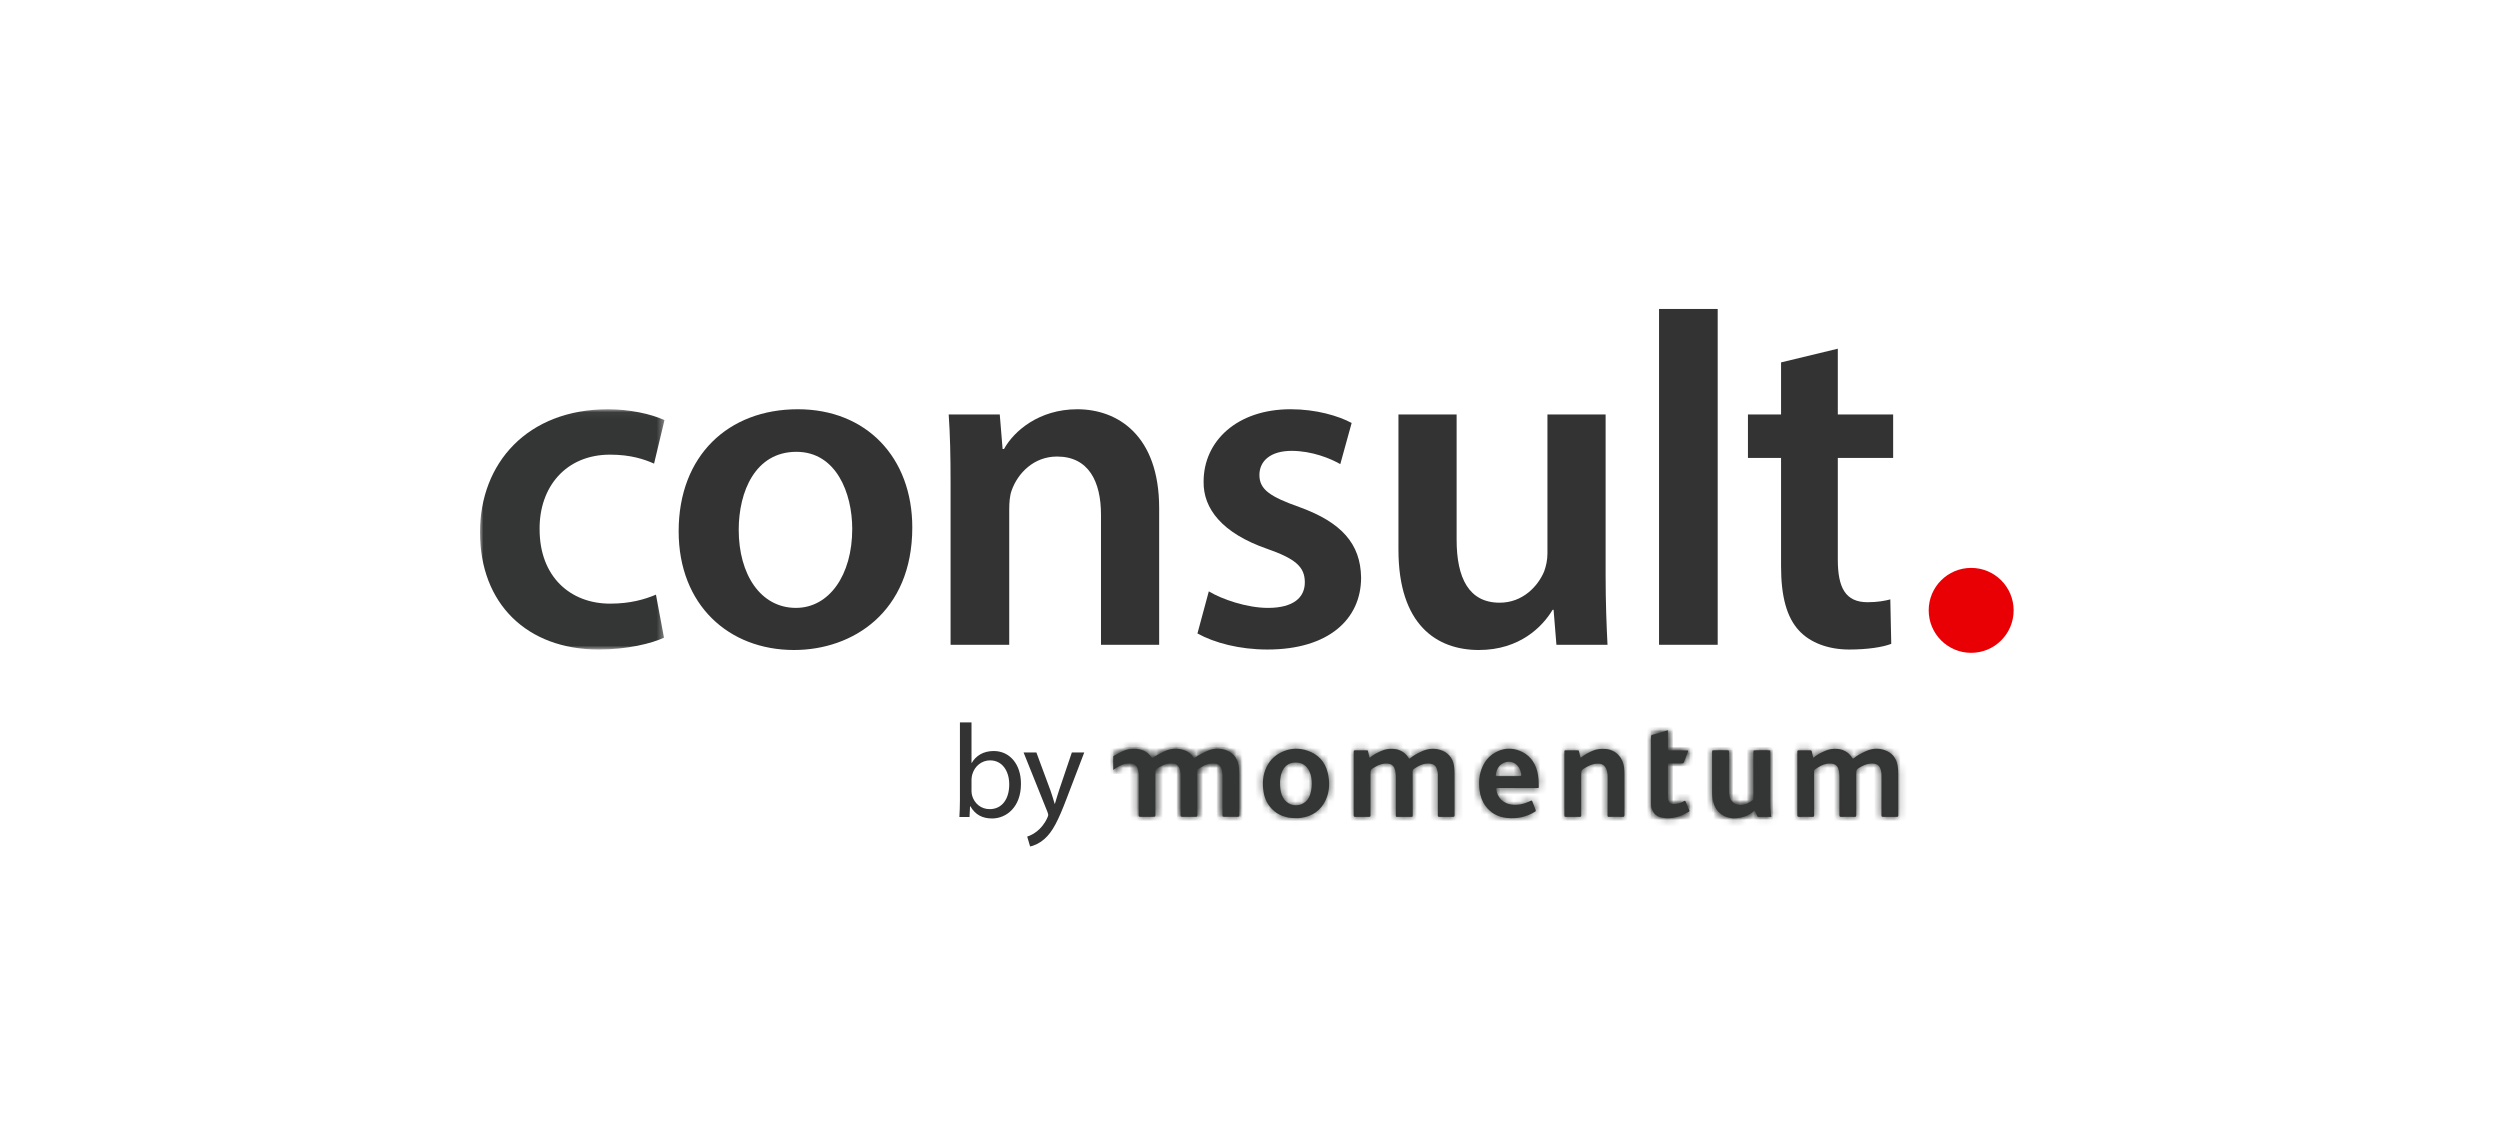 <?xml version="1.0" encoding="UTF-8"?>
<svg width="375px" height="171px" viewBox="0 0 375 171" version="1.1" xmlns="http://www.w3.org/2000/svg" xmlns:xlink="http://www.w3.org/1999/xlink">
    <!-- Generator: Sketch 64 (93537) - https://sketch.com -->
    <title>Consult-By-Momentum-Colour</title>
    <desc>Created with Sketch.</desc>
    <defs>
        <polygon id="path-1" points="0 0.041 27.671 0.041 27.671 36.081 0 36.081"></polygon>
        <path d="M10.243,1.009 C9.611,1.299 9.004,1.612 8.469,2.053 L8.469,2.053 C8.347,2.156 8.31,2.129 8.235,2.005 L8.235,2.005 C7.853,1.376 7.299,0.957 6.591,0.749 L6.591,0.749 C6.394,0.692 6.187,0.668 5.984,0.651 L5.984,0.651 C5.372,0.601 4.767,0.69 4.215,0.93 L4.215,0.93 C3.577,1.208 2.941,1.511 2.382,2.001 L2.382,2.001 C2.302,1.651 2.221,1.341 2.157,1.026 L2.157,1.026 C2.133,0.902 2.087,0.865 1.959,0.867 L1.959,0.867 C1.38,0.874 0.799,0.878 0.22,0.865 L0.22,0.865 C0.032,0.86 -0,0.919 0.002,1.09 L0.002,1.09 C0.011,2.206 0.006,3.324 0.006,4.438 L0.006,4.438 C0.006,6.482 0.011,8.524 -0,10.566 L-0,10.566 C-0.003,10.802 0.069,10.852 0.29,10.846 L0.29,10.846 C0.95,10.833 1.609,10.83 2.269,10.848 L2.269,10.848 C2.487,10.852 2.526,10.789 2.526,10.584 L2.526,10.584 C2.518,8.4 2.522,6.216 2.518,4.032 L2.518,4.032 C2.516,3.879 2.559,3.787 2.686,3.7 L2.686,3.7 C2.97,3.499 3.267,3.315 3.577,3.162 L3.577,3.162 C4.084,2.911 4.621,2.789 5.189,2.863 L5.189,2.863 C5.643,2.922 5.968,3.147 6.132,3.586 L6.132,3.586 C6.27,3.962 6.316,4.353 6.316,4.75 L6.316,4.75 C6.32,6.69 6.32,8.629 6.311,10.568 L6.311,10.568 C6.309,10.806 6.379,10.852 6.6,10.846 L6.6,10.846 C7.259,10.83 7.919,10.83 8.578,10.848 L8.578,10.848 C8.797,10.852 8.838,10.787 8.838,10.584 L8.838,10.584 C8.829,8.587 8.834,6.591 8.834,4.6 L8.834,4.6 C8.834,3.728 8.836,3.732 9.603,3.298 L9.603,3.298 C10.197,2.964 10.823,2.776 11.511,2.865 L11.511,2.865 C11.924,2.916 12.239,3.11 12.411,3.508 L12.411,3.508 C12.569,3.87 12.625,4.248 12.625,4.641 L12.625,4.641 C12.623,6.628 12.627,8.616 12.619,10.601 L12.619,10.601 C12.617,10.802 12.676,10.85 12.87,10.846 L12.87,10.846 C13.545,10.835 14.222,10.835 14.894,10.846 L14.894,10.846 C15.095,10.85 15.146,10.796 15.146,10.599 L15.146,10.599 C15.137,8.524 15.139,6.449 15.139,4.375 L15.139,4.375 C15.139,3.973 15.113,3.569 15.05,3.171 L15.05,3.171 C14.86,2.031 14.215,1.234 13.141,0.847 L13.141,0.847 C12.728,0.699 12.315,0.627 11.905,0.627 L11.905,0.627 C11.348,0.627 10.791,0.758 10.243,1.009 L10.243,1.009 Z" id="path-3"></path>
        <path d="M4.254,0.93 C3.623,1.208 2.998,1.514 2.435,1.99 L2.435,1.99 C2.345,1.638 2.249,1.328 2.19,1.011 L2.19,1.011 C2.166,0.878 2.112,0.867 2.004,0.869 L2.004,0.869 C1.402,0.869 0.797,0.871 0.194,0.867 L0.194,0.867 C0.05,0.865 0.006,0.898 0.006,1.046 L0.006,1.046 C0.008,4.246 0.008,7.443 0.006,10.64 L0.006,10.64 C0.006,10.817 0.069,10.846 0.225,10.844 L0.225,10.844 C0.915,10.837 1.607,10.833 2.297,10.846 L2.297,10.846 C2.496,10.85 2.526,10.782 2.526,10.606 L2.526,10.606 C2.522,8.644 2.524,6.681 2.524,4.717 L2.524,4.717 C2.524,3.831 2.524,3.829 3.3,3.387 L3.3,3.387 C3.85,3.075 4.424,2.844 5.073,2.859 L5.073,2.859 C5.706,2.874 6.093,3.147 6.314,3.737 L6.314,3.737 C6.447,4.095 6.493,4.473 6.49,4.853 L6.49,4.853 C6.488,6.786 6.484,8.714 6.475,10.645 L6.475,10.645 C6.473,10.802 6.517,10.846 6.672,10.844 L6.672,10.844 C7.364,10.837 8.056,10.83 8.747,10.848 L8.747,10.848 C8.978,10.854 9.011,10.774 9.011,10.571 L9.011,10.571 C9.004,8.529 9.006,6.486 9.006,4.444 L9.006,4.444 C9.006,4.095 8.993,3.75 8.952,3.403 L8.952,3.403 C8.779,1.952 7.713,0.786 6.215,0.664 L6.215,0.664 C6.062,0.651 5.907,0.644 5.754,0.644 L5.754,0.644 C5.239,0.644 4.73,0.723 4.254,0.93 L4.254,0.93 Z" id="path-5"></path>
        <path d="M3.068,1.024 C2.007,1.514 1.275,2.298 0.81,3.35 L0.81,3.35 C0.314,4.475 0.222,5.652 0.382,6.856 L0.382,6.856 C0.493,7.701 0.751,8.502 1.262,9.201 L1.262,9.201 C2.055,10.287 3.136,10.868 4.468,11.007 L4.468,11.007 C5.984,11.165 7.399,10.879 8.703,10.073 L8.703,10.073 C8.829,9.992 8.836,9.918 8.786,9.791 L8.786,9.791 C8.622,9.389 8.465,8.985 8.321,8.577 L8.321,8.577 C8.257,8.4 8.203,8.358 8.01,8.454 L8.01,8.454 C7.1,8.909 6.148,9.144 5.117,8.996 L5.117,8.996 C3.922,8.823 3.048,7.948 2.893,6.768 L2.893,6.768 C2.869,6.574 2.911,6.513 3.121,6.517 L3.121,6.517 C4.103,6.53 5.09,6.524 6.075,6.524 L6.075,6.524 L9.052,6.524 C9.164,6.524 9.264,6.548 9.264,6.366 L9.264,6.366 C9.258,5.582 9.238,4.803 9.041,4.036 L9.041,4.036 C8.659,2.56 7.786,1.472 6.357,0.917 L6.357,0.917 C5.853,0.723 5.342,0.622 4.831,0.622 L4.831,0.622 C4.241,0.622 3.651,0.756 3.068,1.024 L3.068,1.024 Z M2.817,4.554 C2.922,3.783 3.214,3.13 3.95,2.776 L3.95,2.776 C5.077,2.23 6.248,2.848 6.563,4.132 L6.563,4.132 C6.709,4.737 6.709,4.737 6.086,4.737 L6.086,4.737 L4.728,4.737 C4.149,4.737 3.568,4.733 2.989,4.739 L2.989,4.739 C2.985,4.739 2.981,4.739 2.976,4.739 L2.976,4.739 C2.845,4.739 2.797,4.711 2.817,4.554 L2.817,4.554 Z" id="path-7"></path>
        <path d="M13.997,1.022 C13.412,1.302 12.833,1.594 12.302,1.963 L12.302,1.963 C12.182,2.046 12.14,2.011 12.071,1.907 L12.071,1.907 C11.73,1.389 11.245,1.029 10.671,0.836 L10.671,0.836 C9.679,0.507 8.696,0.557 7.729,1.011 L7.729,1.011 C7.133,1.291 6.556,1.597 6.01,1.961 L6.01,1.961 C5.916,2.025 5.87,2.038 5.794,1.928 L5.794,1.928 C5.182,1.055 4.311,0.664 3.267,0.633 L3.267,0.633 C2.62,0.614 2.002,0.732 1.415,1.024 L1.415,1.024 C1.004,1.227 0.587,1.413 0.196,1.655 L0.196,1.655 C0.126,1.699 0.041,1.725 0.043,1.841 L0.043,1.841 C0.048,2.481 0.045,3.119 0.045,3.805 L0.045,3.805 C0.366,3.571 0.65,3.387 0.95,3.226 L0.95,3.226 C1.445,2.953 1.972,2.796 2.542,2.824 L2.542,2.824 C3.225,2.859 3.61,3.18 3.765,3.837 L3.765,3.837 C3.826,4.099 3.861,4.366 3.861,4.637 L3.861,4.637 C3.859,6.615 3.863,8.594 3.854,10.573 L3.854,10.573 C3.854,10.763 3.889,10.83 4.097,10.826 L4.097,10.826 C4.754,10.811 5.416,10.813 6.073,10.824 L6.073,10.824 C6.279,10.828 6.351,10.789 6.351,10.56 L6.351,10.56 C6.34,8.581 6.346,6.602 6.346,4.624 L6.346,4.624 C6.346,3.722 6.346,3.724 7.152,3.272 L7.152,3.272 C7.65,2.992 8.174,2.811 8.753,2.82 L8.753,2.82 C9.496,2.835 9.88,3.141 10.057,3.855 L10.057,3.855 C10.12,4.115 10.151,4.383 10.151,4.652 L10.151,4.652 C10.151,6.631 10.155,8.612 10.146,10.588 L10.146,10.588 C10.146,10.774 10.192,10.828 10.38,10.824 L10.38,10.824 C11.055,10.813 11.732,10.811 12.405,10.826 L12.405,10.826 C12.612,10.83 12.649,10.763 12.647,10.575 L12.647,10.575 C12.636,8.365 12.638,6.157 12.636,3.949 L12.636,3.949 C12.636,3.857 12.641,3.787 12.728,3.724 L12.728,3.724 C13.333,3.296 13.96,2.907 14.72,2.837 L14.72,2.837 C15.716,2.747 16.2,3.09 16.362,3.962 L16.362,3.962 C16.406,4.198 16.43,4.431 16.43,4.667 L16.43,4.667 C16.43,6.633 16.432,8.596 16.425,10.56 L16.425,10.56 C16.423,10.758 16.46,10.83 16.681,10.826 L16.681,10.826 C17.347,10.809 18.015,10.809 18.682,10.826 L18.682,10.826 C18.906,10.833 18.933,10.758 18.933,10.56 L18.933,10.56 C18.926,8.456 18.928,6.349 18.928,4.246 L18.928,4.246 C18.928,3.857 18.906,3.468 18.832,3.088 L18.832,3.088 C18.605,1.883 17.887,1.099 16.712,0.769 L16.712,0.769 C16.364,0.67 16.021,0.622 15.681,0.622 L15.681,0.622 C15.111,0.622 14.549,0.758 13.997,1.022 L13.997,1.022 Z" id="path-9"></path>
        <path d="M13.997,1.022 C13.412,1.302 12.833,1.594 12.302,1.963 L12.302,1.963 C12.182,2.046 12.14,2.011 12.071,1.907 L12.071,1.907 C11.73,1.389 11.245,1.029 10.671,0.836 L10.671,0.836 C9.679,0.507 8.696,0.557 7.729,1.011 L7.729,1.011 C7.133,1.291 6.556,1.597 6.01,1.961 L6.01,1.961 C5.916,2.025 5.87,2.038 5.794,1.928 L5.794,1.928 C5.182,1.055 4.311,0.664 3.267,0.633 L3.267,0.633 C2.62,0.614 2.002,0.732 1.415,1.024 L1.415,1.024 C1.004,1.227 0.587,1.413 0.196,1.655 L0.196,1.655 C0.126,1.699 0.041,1.725 0.043,1.841 L0.043,1.841 C0.048,2.481 0.045,3.119 0.045,3.805 L0.045,3.805 C0.366,3.571 0.65,3.387 0.95,3.226 L0.95,3.226 C1.445,2.953 1.972,2.796 2.542,2.824 L2.542,2.824 C3.225,2.859 3.61,3.18 3.765,3.837 L3.765,3.837 C3.826,4.099 3.861,4.366 3.861,4.637 L3.861,4.637 C3.859,6.615 3.863,8.594 3.854,10.573 L3.854,10.573 C3.854,10.763 3.889,10.83 4.097,10.826 L4.097,10.826 C4.754,10.811 5.416,10.813 6.073,10.824 L6.073,10.824 C6.279,10.828 6.351,10.789 6.351,10.56 L6.351,10.56 C6.34,8.581 6.346,6.602 6.346,4.624 L6.346,4.624 C6.346,3.722 6.346,3.724 7.152,3.272 L7.152,3.272 C7.65,2.992 8.174,2.811 8.753,2.82 L8.753,2.82 C9.496,2.835 9.88,3.141 10.057,3.855 L10.057,3.855 C10.12,4.115 10.151,4.383 10.151,4.652 L10.151,4.652 C10.151,6.631 10.155,8.612 10.146,10.588 L10.146,10.588 C10.146,10.774 10.192,10.828 10.38,10.824 L10.38,10.824 C11.055,10.813 11.732,10.811 12.405,10.826 L12.405,10.826 C12.612,10.83 12.649,10.763 12.647,10.575 L12.647,10.575 C12.636,8.365 12.638,6.157 12.636,3.949 L12.636,3.949 C12.636,3.857 12.641,3.787 12.728,3.724 L12.728,3.724 C13.333,3.296 13.96,2.907 14.72,2.837 L14.72,2.837 C15.716,2.747 16.2,3.09 16.362,3.962 L16.362,3.962 C16.406,4.198 16.43,4.431 16.43,4.667 L16.43,4.667 C16.43,6.633 16.432,8.596 16.425,10.56 L16.425,10.56 C16.423,10.758 16.46,10.83 16.681,10.826 L16.681,10.826 C17.347,10.809 18.015,10.809 18.682,10.826 L18.682,10.826 C18.906,10.833 18.933,10.758 18.933,10.56 L18.933,10.56 C18.926,8.456 18.928,6.349 18.928,4.246 L18.928,4.246 C18.928,3.857 18.906,3.468 18.832,3.088 L18.832,3.088 C18.605,1.883 17.887,1.099 16.712,0.769 L16.712,0.769 C16.366,0.673 16.021,0.622 15.681,0.622 L15.681,0.622 C15.113,0.622 14.549,0.756 13.997,1.022 L13.997,1.022 Z" id="path-11"></path>
        <path d="M3.725,1.016 C2.572,1.494 1.721,2.263 1.185,3.381 L1.185,3.381 C0.624,4.556 0.537,5.792 0.736,7.061 L0.736,7.061 C0.891,8.052 1.29,8.937 1.996,9.66 L1.996,9.66 C2.963,10.654 4.182,11.038 5.545,11.034 L5.545,11.034 C5.713,11.034 5.877,11.038 6.045,11.031 L6.045,11.031 C6.154,11.027 6.263,11.007 6.375,10.992 L6.375,10.992 C8.072,10.756 9.332,9.889 10.055,8.339 L10.055,8.339 C10.677,7.004 10.701,5.6 10.356,4.191 L10.356,4.191 C9.956,2.553 8.91,1.457 7.333,0.917 L7.333,0.917 C6.772,0.725 6.207,0.627 5.639,0.627 L5.639,0.627 C5.001,0.627 4.361,0.753 3.725,1.016 L3.725,1.016 Z M3.861,8.242 C3.507,7.775 3.345,7.238 3.262,6.668 L3.262,6.668 C3.14,5.829 3.179,5.001 3.472,4.195 L3.472,4.195 C3.822,3.239 4.503,2.704 5.527,2.695 L5.527,2.695 C6.37,2.684 7.191,3.001 7.676,4.152 L7.676,4.152 C7.777,4.392 7.847,4.643 7.897,4.899 L7.897,4.899 C7.958,5.215 7.971,5.541 7.978,5.89 L7.978,5.89 C7.956,6.587 7.877,7.297 7.532,7.95 L7.532,7.95 C7.128,8.714 6.368,9.109 5.602,9.109 L5.602,9.109 C4.953,9.109 4.302,8.826 3.861,8.242 L3.861,8.242 Z" id="path-13"></path>
        <path d="M10.236,1.016 C9.61,1.302 9.013,1.616 8.487,2.053 L8.487,2.053 C8.36,2.16 8.325,2.127 8.253,2.005 L8.253,2.005 C7.871,1.382 7.321,0.968 6.624,0.756 L6.624,0.756 C6.423,0.695 6.205,0.668 5.993,0.651 L5.993,0.651 C5.384,0.601 4.779,0.692 4.224,0.93 L4.224,0.93 C3.586,1.203 2.955,1.516 2.391,1.998 L2.391,1.998 C2.311,1.651 2.23,1.341 2.169,1.026 L2.169,1.026 C2.145,0.898 2.101,0.865 1.974,0.867 L1.974,0.867 C1.393,0.874 0.815,0.878 0.234,0.863 L0.234,0.863 C0.046,0.858 0.017,0.924 0.017,1.092 L0.017,1.092 C0.024,2.206 0.02,3.324 0.02,4.44 L0.02,4.44 C0.02,6.491 0.024,8.539 0.017,10.59 L0.017,10.59 C0.017,10.778 0.052,10.85 0.258,10.846 L0.258,10.846 C0.941,10.833 1.625,10.835 2.308,10.846 L2.308,10.846 C2.503,10.85 2.54,10.789 2.54,10.608 L2.54,10.608 C2.533,8.605 2.536,6.604 2.536,4.6 L2.536,4.6 C2.536,3.741 2.536,3.746 3.298,3.313 L3.298,3.313 C3.883,2.983 4.499,2.778 5.18,2.861 L5.18,2.861 C5.665,2.918 5.997,3.162 6.159,3.636 L6.159,3.636 C6.283,3.999 6.329,4.375 6.331,4.755 L6.331,4.755 C6.334,6.709 6.334,8.664 6.334,10.621 L6.334,10.621 C6.334,10.737 6.296,10.85 6.502,10.846 L6.502,10.846 C7.231,10.835 7.961,10.837 8.692,10.844 L8.692,10.844 C8.832,10.846 8.865,10.796 8.865,10.667 L8.865,10.667 C8.863,8.474 8.869,6.281 8.852,4.088 L8.852,4.088 C8.85,3.861 8.904,3.748 9.079,3.632 L9.079,3.632 C9.806,3.147 10.564,2.752 11.486,2.861 L11.486,2.861 C11.957,2.916 12.3,3.141 12.464,3.604 L12.464,3.604 C12.565,3.879 12.632,4.163 12.632,4.458 L12.632,4.458 C12.637,6.508 12.639,8.557 12.634,10.608 L12.634,10.608 C12.634,10.791 12.676,10.85 12.87,10.846 L12.87,10.846 C13.543,10.835 14.218,10.835 14.895,10.846 L14.895,10.846 C15.089,10.85 15.146,10.798 15.146,10.599 L15.146,10.599 C15.135,8.524 15.139,6.452 15.142,4.377 L15.142,4.377 C15.142,3.981 15.122,3.586 15.063,3.195 L15.063,3.195 C14.884,1.979 14.089,1.09 12.907,0.773 L12.907,0.773 C12.567,0.681 12.23,0.638 11.898,0.638 L11.898,0.638 C11.335,0.638 10.782,0.767 10.236,1.016 L10.236,1.016 Z" id="path-15"></path>
        <path d="M2.485,0.096 C1.773,0.308 1.063,0.524 0.351,0.727 L0.351,0.727 C0.183,0.773 0.135,0.847 0.135,1.02 L0.135,1.02 C0.141,2.951 0.139,4.881 0.139,6.81 L0.139,6.81 C0.139,8.238 0.135,9.66 0.139,11.086 L0.139,11.086 C0.143,12.163 0.746,12.962 1.768,13.148 L1.768,13.148 C3.236,13.414 4.575,13.028 5.818,12.244 L5.818,12.244 C5.92,12.178 5.898,12.117 5.863,12.029 L5.863,12.029 C5.68,11.601 5.499,11.173 5.326,10.743 L5.326,10.743 C5.269,10.606 5.215,10.592 5.086,10.669 L5.086,10.669 C4.701,10.898 4.289,11.044 3.841,11.103 L3.841,11.103 C3.074,11.206 2.668,10.874 2.666,10.108 L2.666,10.108 C2.662,8.467 2.668,6.829 2.662,5.191 L2.662,5.191 C2.662,5.036 2.701,4.997 2.856,4.997 L2.856,4.997 C3.199,5.001 3.54,5.001 3.885,5.001 L3.885,5.001 C4.193,5.001 4.501,5.001 4.811,5.004 L4.811,5.004 C4.95,5.006 5.016,4.964 5.068,4.831 L5.068,4.831 C5.258,4.313 5.459,3.8 5.669,3.291 L5.669,3.291 C5.745,3.101 5.7,3.066 5.507,3.069 L5.507,3.069 C5.114,3.075 4.721,3.073 4.33,3.073 L4.33,3.073 C3.872,3.073 3.415,3.073 2.959,3.077 L2.959,3.077 C2.734,3.079 2.638,3.047 2.657,2.791 L2.657,2.791 C2.686,2.461 2.666,2.127 2.666,1.795 L2.666,1.795 L2.666,0.072 C2.646,0.068 2.629,0.066 2.611,0.066 L2.611,0.066 C2.561,0.066 2.524,0.085 2.485,0.096 L2.485,0.096 Z" id="path-17"></path>
        <path d="M2.485,0.096 C1.773,0.308 1.063,0.524 0.351,0.727 L0.351,0.727 C0.183,0.773 0.135,0.847 0.135,1.02 L0.135,1.02 C0.141,2.951 0.139,4.881 0.139,6.81 L0.139,6.81 C0.139,8.238 0.135,9.66 0.139,11.086 L0.139,11.086 C0.143,12.163 0.746,12.962 1.768,13.148 L1.768,13.148 C3.236,13.414 4.575,13.028 5.818,12.244 L5.818,12.244 C5.92,12.178 5.898,12.117 5.863,12.029 L5.863,12.029 C5.68,11.601 5.499,11.173 5.326,10.743 L5.326,10.743 C5.269,10.606 5.215,10.592 5.086,10.669 L5.086,10.669 C4.701,10.898 4.289,11.044 3.841,11.103 L3.841,11.103 C3.074,11.206 2.668,10.874 2.666,10.108 L2.666,10.108 C2.662,8.467 2.668,6.829 2.662,5.191 L2.662,5.191 C2.662,5.036 2.701,4.997 2.856,4.997 L2.856,4.997 C3.199,5.001 3.54,5.001 3.885,5.001 L3.885,5.001 C4.193,5.001 4.501,5.001 4.811,5.004 L4.811,5.004 C4.95,5.006 5.016,4.964 5.068,4.831 L5.068,4.831 C5.258,4.313 5.459,3.8 5.669,3.291 L5.669,3.291 C5.745,3.101 5.7,3.066 5.507,3.069 L5.507,3.069 C5.114,3.075 4.721,3.073 4.33,3.073 L4.33,3.073 C3.872,3.073 3.415,3.073 2.959,3.077 L2.959,3.077 C2.734,3.079 2.638,3.047 2.657,2.791 L2.657,2.791 C2.686,2.461 2.666,2.127 2.666,1.795 L2.666,1.795 L2.666,0.072 C2.646,0.068 2.629,0.066 2.611,0.066 L2.611,0.066 C2.561,0.066 2.524,0.085 2.485,0.096 L2.485,0.096 Z" id="path-19"></path>
        <path d="M0.327,0.364 C0.34,2.24 0.336,4.118 0.334,5.992 L0.334,5.992 C0.334,6.444 0.345,6.892 0.41,7.342 L0.41,7.342 C0.572,8.449 1.054,9.358 2.081,9.891 L2.081,9.891 C2.88,10.306 3.741,10.33 4.608,10.161 L4.608,10.161 C5.355,10.017 6.012,9.677 6.584,9.183 L6.584,9.183 C6.704,9.078 6.739,9.111 6.792,9.233 L6.792,9.233 C6.888,9.467 6.997,9.694 7.102,9.923 L7.102,9.923 C7.133,9.985 7.148,10.05 7.246,10.048 L7.246,10.048 C7.906,10.044 8.561,10.046 9.223,10.046 L9.223,10.046 C9.188,9.88 9.153,9.736 9.133,9.587 L9.133,9.587 C9.052,8.958 9.041,8.325 9.041,7.694 L9.041,7.694 C9.035,5.232 9.035,2.769 9.041,0.307 L9.041,0.307 C9.044,0.133 9.006,0.08 8.823,0.085 L8.823,0.085 C8.139,0.095 7.456,0.098 6.772,0.085 L6.772,0.085 C6.565,0.078 6.512,0.133 6.512,0.344 L6.512,0.344 C6.519,2.646 6.514,4.95 6.519,7.255 L6.519,7.255 C6.519,7.388 6.499,7.495 6.383,7.58 L6.383,7.58 C5.879,7.958 5.342,8.231 4.693,8.261 L4.693,8.261 C3.784,8.305 3.131,7.827 2.933,6.94 L2.933,6.94 C2.869,6.661 2.852,6.379 2.852,6.095 L2.852,6.095 C2.85,4.171 2.848,2.247 2.854,0.325 L2.854,0.325 C2.854,0.143 2.817,0.08 2.62,0.085 L2.62,0.085 C1.954,0.095 1.286,0.098 0.62,0.082 L0.62,0.082 C0.613,0.082 0.605,0.082 0.598,0.082 L0.598,0.082 C0.391,0.082 0.327,0.137 0.327,0.364 L0.327,0.364 Z" id="path-21"></path>
        <path d="M0.598,0.082 C0.393,0.082 0.327,0.137 0.327,0.364 L0.327,0.364 C0.34,2.24 0.336,4.118 0.334,5.992 L0.334,5.992 C0.334,6.444 0.345,6.892 0.41,7.342 L0.41,7.342 C0.572,8.449 1.054,9.358 2.081,9.891 L2.081,9.891 C2.88,10.306 3.741,10.33 4.608,10.161 L4.608,10.161 C5.355,10.017 6.012,9.677 6.584,9.183 L6.584,9.183 C6.704,9.078 6.739,9.111 6.792,9.233 L6.792,9.233 C6.888,9.467 6.997,9.694 7.102,9.923 L7.102,9.923 C7.133,9.985 7.148,10.05 7.246,10.048 L7.246,10.048 C7.906,10.044 8.561,10.046 9.223,10.046 L9.223,10.046 C9.188,9.88 9.153,9.736 9.133,9.587 L9.133,9.587 C9.052,8.958 9.041,8.325 9.041,7.694 L9.041,7.694 C9.035,5.232 9.035,2.769 9.041,0.307 L9.041,0.307 C9.044,0.133 9.006,0.08 8.823,0.085 L8.823,0.085 C8.139,0.095 7.456,0.098 6.772,0.085 L6.772,0.085 C6.565,0.078 6.512,0.133 6.512,0.344 L6.512,0.344 C6.519,2.646 6.514,4.95 6.519,7.255 L6.519,7.255 C6.519,7.388 6.499,7.495 6.383,7.58 L6.383,7.58 C5.879,7.958 5.342,8.231 4.693,8.261 L4.693,8.261 C3.784,8.305 3.131,7.827 2.933,6.94 L2.933,6.94 C2.869,6.661 2.852,6.379 2.852,6.095 L2.852,6.095 C2.85,4.171 2.848,2.247 2.854,0.325 L2.854,0.325 C2.854,0.143 2.817,0.08 2.62,0.085 L2.62,0.085 C1.954,0.095 1.286,0.098 0.62,0.082 L0.62,0.082 C0.613,0.082 0.605,0.082 0.598,0.082 L0.598,0.082 Z" id="path-23"></path>
    </defs>
    <g id="Consult-By-Momentum-Colour" stroke="none" stroke-width="1" fill="none" fill-rule="evenodd">
        <path d="M302.045,91.554 C302.045,95.073 299.193,97.925 295.674,97.925 C292.156,97.925 289.304,95.073 289.304,91.554 C289.304,88.036 292.156,85.184 295.674,85.184 C299.193,85.184 302.045,88.036 302.045,91.554" id="Fill-1" fill="#E90005"></path>
        <g id="Group" opacity="0.8" transform="translate(72, 46.344)">
            <g id="Group-5" transform="translate(0, 15.003)">
                <mask id="mask-2" fill="white">
                    <use xlink:href="#path-1"></use>
                </mask>
                <g id="Clip-4"></g>
                <path d="M27.599,34.308 C25.753,35.16 22.136,36.081 17.808,36.081 C7.023,36.081 -0.001,29.199 -0.001,18.487 C-0.001,8.128 7.095,0.041 19.227,0.041 C22.418,0.041 25.683,0.748 27.671,1.672 L26.109,8.198 C24.689,7.56 22.632,6.851 19.511,6.851 C12.841,6.851 8.869,11.747 8.941,18.061 C8.941,25.157 13.551,29.199 19.511,29.199 C22.562,29.199 24.689,28.56 26.393,27.852 L27.599,34.308 Z" id="Fill-3" fill="#010202" mask="url(#mask-2)"></path>
            </g>
            <path d="M38.807,33.133 C38.807,39.803 42.072,44.839 47.392,44.839 C52.358,44.839 55.835,39.945 55.835,32.993 C55.835,27.601 53.422,21.429 47.462,21.429 C41.29,21.429 38.807,27.387 38.807,33.133 M64.844,32.779 C64.844,45.479 55.905,51.156 47.108,51.156 C37.317,51.156 29.798,44.416 29.798,33.347 C29.798,21.995 37.245,15.043 47.676,15.043 C57.962,15.043 64.844,22.279 64.844,32.779" id="Fill-6" fill="#000000"></path>
            <path d="M70.586,26.11 C70.586,22.137 70.517,18.802 70.303,15.823 L77.964,15.823 L78.39,21.002 L78.604,21.002 C80.093,18.307 83.854,15.044 89.6,15.044 C95.633,15.044 101.874,18.944 101.874,29.871 L101.874,50.374 L93.149,50.374 L93.149,30.865 C93.149,25.896 91.304,22.137 86.551,22.137 C83.075,22.137 80.661,24.62 79.74,27.246 C79.456,28.025 79.384,29.089 79.384,30.083 L79.384,50.374 L70.586,50.374 L70.586,26.11 Z" id="Fill-8" fill="#000000"></path>
            <path d="M109.321,42.358 C111.308,43.563 115.067,44.841 118.19,44.841 C122.021,44.841 123.724,43.279 123.724,41.01 C123.724,38.669 122.304,37.463 118.048,35.972 C111.308,33.63 108.469,29.942 108.541,25.897 C108.541,19.797 113.577,15.042 121.595,15.042 C125.425,15.042 128.76,16.034 130.748,17.1 L129.044,23.274 C127.555,22.42 124.788,21.286 121.737,21.286 C118.613,21.286 116.912,22.776 116.912,24.905 C116.912,27.105 118.544,28.168 122.942,29.73 C129.186,31.999 132.095,35.192 132.165,40.3 C132.165,46.544 127.271,51.085 118.118,51.085 C113.931,51.085 110.172,50.091 107.617,48.674 L109.321,42.358 Z" id="Fill-10" fill="#000000"></path>
            <path d="M168.843,40.016 C168.843,44.133 168.985,47.535 169.127,50.375 L161.463,50.375 L161.037,45.124 L160.895,45.124 C159.406,47.61 156.001,51.156 149.827,51.156 C143.513,51.156 137.767,47.396 137.767,36.115 L137.767,15.824 L146.494,15.824 L146.494,34.624 C146.494,40.372 148.337,44.061 152.95,44.061 C156.427,44.061 158.696,41.577 159.62,39.378 C159.904,38.598 160.116,37.675 160.116,36.683 L160.116,15.824 L168.843,15.824 L168.843,40.016 Z" id="Fill-12" fill="#000000"></path>
            <polygon id="Fill-14" fill="#000000" points="176.856 50.374 185.653 50.374 185.653 -7.10542736e-15 176.856 -7.10542736e-15"></polygon>
            <path d="M203.671,5.961 L203.671,15.824 L211.972,15.824 L211.972,22.35 L203.671,22.35 L203.671,37.603 C203.671,41.79 204.807,43.989 208.139,43.989 C209.631,43.989 210.767,43.775 211.546,43.563 L211.688,50.233 C210.411,50.729 208.139,51.085 205.374,51.085 C202.181,51.085 199.484,50.021 197.853,48.246 C196.009,46.26 195.158,43.137 195.158,38.597 L195.158,22.35 L190.191,22.35 L190.191,15.824 L195.158,15.824 L195.158,8.016 L203.671,5.961 Z" id="Fill-16" fill="#000000"></path>
            <path d="M73.727,72.328 C73.727,72.549 73.766,72.769 73.808,72.968 C74.146,74.189 75.166,75.027 76.446,75.027 C78.285,75.027 79.386,73.529 79.386,71.308 C79.386,69.371 78.386,67.711 76.505,67.711 C75.306,67.711 74.186,68.53 73.827,69.869 C73.786,70.07 73.727,70.308 73.727,70.589 L73.727,72.328 Z M71.989,62.011 L73.727,62.011 L73.727,68.091 L73.766,68.091 C74.387,67.01 75.507,66.309 77.066,66.309 C79.464,66.309 81.166,68.309 81.144,71.249 C81.144,74.709 78.966,76.427 76.806,76.427 C75.407,76.427 74.286,75.888 73.568,74.608 L73.506,74.608 L73.428,76.207 L71.908,76.207 C71.947,75.549 71.989,74.567 71.989,73.708 L71.989,62.011 Z" id="Fill-17" fill="#000000"></path>
            <path d="M83.458,66.529 L85.577,72.249 C85.797,72.889 86.037,73.649 86.197,74.227 L86.236,74.227 C86.417,73.649 86.616,72.908 86.856,72.209 L88.776,66.529 L90.637,66.529 L87.996,73.428 C86.736,76.748 85.876,78.447 84.679,79.489 C83.818,80.246 82.958,80.546 82.517,80.627 L82.078,79.146 C82.517,79.006 83.098,78.726 83.617,78.287 C84.098,77.907 84.696,77.226 85.096,76.326 C85.177,76.147 85.236,76.007 85.236,75.907 C85.236,75.806 85.197,75.669 85.118,75.448 L81.538,66.529 L83.458,66.529 Z" id="Fill-18" fill="#000000"></path>
            <path d="M199.983,67.339 C200.542,66.85 201.177,66.548 201.815,66.269 C202.367,66.028 202.972,65.939 203.582,65.989 C203.787,66.007 203.995,66.031 204.191,66.087 C204.899,66.295 205.451,66.714 205.836,67.343 C205.912,67.468 205.945,67.494 206.069,67.391 C206.604,66.95 207.212,66.638 207.841,66.349 C208.795,65.91 209.771,65.836 210.739,66.186 C211.815,66.572 212.46,67.372 212.648,68.509 C212.713,68.909 212.739,69.311 212.739,69.713 C212.739,71.788 212.737,73.862 212.744,75.937 C212.744,76.134 212.696,76.188 212.495,76.184 C211.82,76.171 211.145,76.173 210.47,76.184 C210.276,76.188 210.217,76.14 210.219,75.939 C210.225,73.954 210.223,71.967 210.223,69.979 C210.223,69.586 210.167,69.208 210.011,68.846 C209.839,68.45 209.524,68.256 209.112,68.204 C208.424,68.116 207.797,68.302 207.201,68.636 C206.434,69.071 206.432,69.066 206.432,69.938 C206.432,71.932 206.43,73.926 206.436,75.922 C206.438,76.125 206.395,76.191 206.179,76.186 C205.519,76.169 204.859,76.169 204.2,76.186 C203.977,76.191 203.909,76.145 203.912,75.907 C203.922,73.967 203.92,72.028 203.916,70.088 C203.914,69.693 203.87,69.3 203.732,68.924 C203.569,68.485 203.241,68.26 202.789,68.202 C202.221,68.127 201.686,68.25 201.177,68.501 C200.867,68.654 200.57,68.837 200.284,69.038 C200.159,69.125 200.116,69.217 200.118,69.368 C200.122,71.554 200.118,73.738 200.124,75.924 C200.127,76.127 200.085,76.191 199.869,76.186 C199.209,76.169 198.55,76.171 197.89,76.186 C197.667,76.191 197.598,76.143 197.6,75.904 C197.611,73.862 197.604,71.82 197.604,69.776 C197.604,68.66 197.609,67.544 197.602,66.428 C197.6,66.258 197.633,66.199 197.82,66.203 C198.399,66.216 198.98,66.212 199.559,66.205 C199.688,66.203 199.734,66.24 199.758,66.365 C199.821,66.677 199.902,66.989 199.983,67.339" id="Fill-19" fill="#000000"></path>
            <g id="Group-23" transform="translate(197.6, 65.339)">
                <mask id="mask-4" fill="white">
                    <use xlink:href="#path-3"></use>
                </mask>
                <g id="Clip-22"></g>
                <polygon id="Fill-21" fill="#010202" mask="url(#mask-4)" points="-2.088 12.936 17.234 12.936 17.234 -1.461 -2.088 -1.461"></polygon>
            </g>
            <path d="M165.091,67.329 C165.654,66.852 166.281,66.547 166.91,66.269 C167.526,66.001 168.201,65.948 168.871,66.003 C170.37,66.123 171.435,67.291 171.61,68.742 C171.65,69.089 171.663,69.434 171.663,69.781 C171.663,71.825 171.66,73.865 171.667,75.91 C171.667,76.113 171.634,76.193 171.403,76.187 C170.713,76.167 170.02,76.176 169.33,76.183 C169.175,76.185 169.129,76.141 169.129,75.984 C169.14,74.053 169.142,72.122 169.147,70.192 C169.147,69.812 169.103,69.436 168.97,69.076 C168.749,68.484 168.36,68.211 167.729,68.198 C167.081,68.183 166.506,68.414 165.954,68.726 C165.18,69.167 165.18,69.17 165.18,70.056 C165.18,72.02 165.178,73.983 165.183,75.944 C165.183,76.121 165.152,76.189 164.953,76.185 C164.263,76.172 163.573,76.176 162.881,76.183 C162.726,76.185 162.66,76.156 162.66,75.979 C162.667,72.782 162.667,69.585 162.66,66.387 C162.66,66.237 162.706,66.202 162.85,66.204 C163.453,66.213 164.056,66.208 164.661,66.206 C164.768,66.206 164.82,66.217 164.846,66.35 C164.905,66.667 165.001,66.977 165.091,67.329" id="Fill-24" fill="#010202"></path>
            <g id="Group-28" transform="translate(162.656, 65.339)">
                <mask id="mask-6" fill="white">
                    <use xlink:href="#path-5"></use>
                </mask>
                <g id="Clip-27"></g>
                <polygon id="Fill-26" fill="#010202" mask="url(#mask-6)" points="-2.084 12.936 11.099 12.936 11.099 -1.444 -2.084 -1.444"></polygon>
            </g>
            <path d="M152.622,66.362 C153.711,65.858 154.823,65.836 155.911,66.258 C157.339,66.81 158.213,67.898 158.593,69.376 C158.789,70.141 158.809,70.92 158.815,71.704 C158.818,71.886 158.715,71.862 158.604,71.862 L155.627,71.862 C154.642,71.862 153.657,71.868 152.672,71.855 C152.462,71.853 152.421,71.914 152.447,72.106 C152.602,73.288 153.476,74.161 154.67,74.334 C155.699,74.485 156.653,74.247 157.562,73.792 C157.754,73.696 157.809,73.738 157.872,73.915 C158.016,74.323 158.173,74.727 158.337,75.129 C158.387,75.258 158.383,75.332 158.254,75.411 C156.95,76.219 155.535,76.503 154.022,76.345 C152.689,76.208 151.608,75.625 150.813,74.539 C150.302,73.84 150.047,73.041 149.933,72.196 C149.774,70.992 149.868,69.813 150.363,68.691 C150.826,67.638 151.56,66.852 152.622,66.362 M153.502,68.114 C152.768,68.468 152.473,69.123 152.37,69.894 C152.349,70.056 152.401,70.08 152.541,70.077 C153.122,70.073 153.701,70.075 154.281,70.075 L155.64,70.075 C156.262,70.075 156.262,70.075 156.114,69.47 C155.799,68.186 154.631,67.57 153.502,68.114" id="Fill-29" fill="#010202"></path>
            <g id="Group-33" transform="translate(149.552, 65.339)">
                <mask id="mask-8" fill="white">
                    <use xlink:href="#path-7"></use>
                </mask>
                <g id="Clip-32"></g>
                <polygon id="Fill-31" fill="#010202" mask="url(#mask-8)" points="-1.778 13.137 11.352 13.137 11.352 -1.465 -1.778 -1.465"></polygon>
            </g>
            <path d="M94.998,69.145 C94.998,68.459 95,67.819 94.996,67.181 C94.994,67.065 95.079,67.039 95.149,66.996 C95.537,66.753 95.957,66.567 96.367,66.362 C96.957,66.069 97.573,65.954 98.217,65.973 C99.263,66.004 100.132,66.393 100.746,67.266 C100.823,67.378 100.868,67.362 100.96,67.299 C101.506,66.934 102.085,66.631 102.681,66.351 C103.647,65.897 104.632,65.845 105.625,66.177 C106.197,66.367 106.682,66.729 107.023,67.247 C107.091,67.349 107.132,67.384 107.252,67.303 C107.785,66.932 108.362,66.64 108.949,66.36 C109.832,65.938 110.738,65.847 111.664,66.107 C112.839,66.439 113.555,67.223 113.785,68.426 C113.857,68.808 113.881,69.195 113.881,69.584 C113.881,71.689 113.879,73.794 113.885,75.9 C113.885,76.096 113.857,76.17 113.634,76.164 C112.966,76.146 112.3,76.146 111.631,76.164 C111.413,76.168 111.376,76.096 111.376,75.897 C111.384,73.934 111.382,71.971 111.38,70.007 C111.38,69.771 111.358,69.535 111.315,69.302 C111.153,68.43 110.666,68.085 109.672,68.177 C108.912,68.245 108.285,68.636 107.68,69.064 C107.593,69.125 107.586,69.197 107.586,69.287 C107.591,71.495 107.591,73.705 107.6,75.913 C107.6,76.103 107.565,76.168 107.357,76.164 C106.682,76.149 106.007,76.151 105.333,76.164 C105.143,76.166 105.099,76.112 105.099,75.928 C105.105,73.949 105.103,71.971 105.103,69.99 C105.103,69.721 105.075,69.455 105.009,69.193 C104.83,68.481 104.448,68.175 103.705,68.16 C103.127,68.149 102.603,68.332 102.102,68.612 C101.299,69.064 101.297,69.059 101.297,69.961 C101.297,71.942 101.292,73.921 101.303,75.9 C101.303,76.127 101.231,76.166 101.026,76.162 C100.366,76.151 99.707,76.149 99.049,76.164 C98.842,76.168 98.807,76.101 98.807,75.913 C98.813,73.932 98.811,71.953 98.811,69.974 C98.813,69.704 98.778,69.439 98.715,69.177 C98.56,68.518 98.178,68.199 97.492,68.164 C96.924,68.133 96.398,68.293 95.902,68.564 C95.603,68.725 95.319,68.911 94.998,69.145" id="Fill-34" fill="#010202"></path>
            <g id="Group-38" transform="translate(94.952, 65.339)">
                <mask id="mask-10" fill="white">
                    <use xlink:href="#path-9"></use>
                </mask>
                <g id="Clip-37"></g>
                <polygon id="Fill-36" fill="#010202" mask="url(#mask-10)" points="0.043 10.828 19.256 10.828 19.256 0.387 0.043 0.387"></polygon>
            </g>
            <g id="Group-41" transform="translate(94.952, 65.339)">
                <mask id="mask-12" fill="white">
                    <use xlink:href="#path-11"></use>
                </mask>
                <g id="Clip-40"></g>
                <polygon id="Fill-39" fill="#010202" mask="url(#mask-12)" points="-2.045 12.914 21.023 12.914 21.023 -1.465 -2.045 -1.465"></polygon>
            </g>
            <path d="M124.126,66.256 C125.703,66.794 126.746,67.892 127.148,69.528 C127.493,70.939 127.469,72.345 126.847,73.678 C126.122,75.226 124.864,76.095 123.167,76.331 C123.058,76.347 122.946,76.366 122.837,76.371 C122.669,76.377 122.503,76.373 122.337,76.373 C120.974,76.377 119.755,75.993 118.788,74.999 C118.08,74.276 117.681,73.392 117.528,72.398 C117.329,71.131 117.414,69.895 117.978,68.72 C118.511,67.6 119.367,66.833 120.518,66.355 C121.717,65.857 122.933,65.85 124.126,66.256 M122.32,68.032 C121.295,68.043 120.614,68.578 120.264,69.535 C119.972,70.341 119.932,71.168 120.055,72.009 C120.138,72.575 120.299,73.114 120.653,73.582 C121.616,74.853 123.58,74.698 124.324,73.289 C124.667,72.634 124.75,71.924 124.77,71.229 C124.763,70.88 124.75,70.555 124.689,70.236 C124.639,69.98 124.569,69.731 124.466,69.489 C123.984,68.34 123.163,68.023 122.32,68.032" id="Fill-42" fill="#010202"></path>
            <g id="Group-46" transform="translate(116.792, 65.339)">
                <mask id="mask-14" fill="white">
                    <use xlink:href="#path-13"></use>
                </mask>
                <g id="Clip-45"></g>
                <polygon id="Fill-44" fill="#010202" mask="url(#mask-14)" points="-1.451 13.126 12.667 13.126 12.667 -1.461 -1.451 -1.461"></polygon>
            </g>
            <path d="M133.431,67.337 C133.994,66.852 134.625,66.545 135.265,66.267 C135.82,66.029 136.423,65.94 137.032,65.99 C137.244,66.007 137.462,66.033 137.663,66.095 C138.36,66.306 138.91,66.721 139.293,67.344 C139.365,67.464 139.4,67.497 139.526,67.392 C140.053,66.953 140.651,66.638 141.276,66.355 C142.145,65.959 143.032,65.865 143.947,66.112 C145.128,66.429 145.923,67.318 146.105,68.534 C146.161,68.925 146.181,69.32 146.181,69.716 C146.179,71.79 146.177,73.863 146.185,75.938 C146.185,76.139 146.129,76.187 145.934,76.185 C145.259,76.172 144.582,76.172 143.91,76.185 C143.715,76.187 143.674,76.13 143.674,75.947 C143.678,73.896 143.676,71.845 143.672,69.796 C143.672,69.502 143.604,69.218 143.506,68.94 C143.34,68.477 142.999,68.255 142.525,68.2 C141.603,68.091 140.848,68.486 140.116,68.971 C139.946,69.087 139.889,69.2 139.891,69.427 C139.909,71.62 139.902,73.813 139.904,76.006 C139.904,76.137 139.871,76.185 139.732,76.183 C139.002,76.176 138.271,76.172 137.541,76.185 C137.338,76.189 137.373,76.073 137.373,75.96 C137.373,74.003 137.375,72.048 137.371,70.094 C137.371,69.713 137.323,69.338 137.198,68.975 C137.037,68.501 136.705,68.259 136.22,68.2 C135.538,68.119 134.925,68.322 134.339,68.652 C133.577,69.085 133.575,69.082 133.575,69.938 C133.575,71.941 133.573,73.944 133.579,75.947 C133.579,76.128 133.542,76.189 133.348,76.185 C132.664,76.172 131.981,76.172 131.299,76.185 C131.092,76.189 131.057,76.117 131.057,75.929 C131.063,73.878 131.061,71.83 131.061,69.779 C131.061,68.663 131.063,67.547 131.057,66.431 C131.057,66.261 131.085,66.197 131.275,66.202 C131.854,66.217 132.435,66.213 133.014,66.204 C133.14,66.204 133.186,66.237 133.208,66.363 C133.269,66.678 133.35,66.99 133.431,67.337" id="Fill-47" fill="#010202"></path>
            <g id="Group-51" transform="translate(131.04, 65.339)">
                <mask id="mask-16" fill="white">
                    <use xlink:href="#path-15"></use>
                </mask>
                <g id="Clip-50"></g>
                <polygon id="Fill-49" fill="#010202" mask="url(#mask-16)" points="-2.073 12.936 17.232 12.936 17.232 -1.45 -2.073 -1.45"></polygon>
            </g>
            <path d="M178.185,63.227 L178.185,64.948 C178.185,65.28 178.207,65.615 178.178,65.944 C178.157,66.2 178.255,66.235 178.48,66.233 C179.329,66.22 180.179,66.233 181.028,66.224 C181.221,66.222 181.267,66.257 181.188,66.444 C180.978,66.953 180.777,67.469 180.587,67.986 C180.537,68.12 180.469,68.161 180.33,68.159 C179.679,68.15 179.028,68.161 178.377,68.152 C178.222,68.15 178.181,68.192 178.181,68.347 C178.187,69.985 178.181,71.623 178.185,73.261 C178.187,74.03 178.593,74.361 179.362,74.259 C179.81,74.2 180.223,74.051 180.605,73.824 C180.736,73.748 180.79,73.761 180.845,73.898 C181.018,74.329 181.201,74.757 181.382,75.185 C181.419,75.27 181.441,75.333 181.336,75.399 C180.094,76.183 178.755,76.57 177.289,76.303 C176.265,76.117 175.665,75.316 175.66,74.239 C175.654,72.815 175.658,71.391 175.658,69.967 C175.658,68.037 175.66,66.104 175.654,64.173 C175.654,64.003 175.704,63.929 175.87,63.883 C176.584,63.68 177.294,63.461 178.006,63.249 C178.058,63.234 178.106,63.206 178.185,63.227" id="Fill-52" fill="#010202"></path>
            <g id="Group-56" transform="translate(175.52, 63.155)">
                <mask id="mask-18" fill="white">
                    <use xlink:href="#path-17"></use>
                </mask>
                <g id="Clip-55"></g>
                <polygon id="Fill-54" fill="#010202" mask="url(#mask-18)" points="0.087 13.429 5.933 13.429 5.933 0.063 0.087 0.063"></polygon>
            </g>
            <g id="Group-59" transform="translate(175.52, 63.155)">
                <mask id="mask-20" fill="white">
                    <use xlink:href="#path-19"></use>
                </mask>
                <g id="Clip-58"></g>
                <polygon id="Fill-57" fill="#010202" mask="url(#mask-20)" points="-1.955 15.321 7.98 15.321 7.98 -2.025 -1.955 -2.025"></polygon>
            </g>
            <path d="M193.718,76.185 C193.056,76.185 192.401,76.183 191.743,76.187 C191.645,76.189 191.627,76.124 191.599,76.062 C191.492,75.833 191.385,75.604 191.287,75.372 C191.236,75.25 191.199,75.217 191.079,75.322 C190.507,75.816 189.852,76.156 189.105,76.3 C188.238,76.466 187.377,76.445 186.578,76.03 C185.552,75.497 185.067,74.588 184.907,73.481 C184.842,73.031 184.831,72.583 184.831,72.131 C184.831,70.255 184.835,68.379 184.824,66.503 C184.824,66.267 184.892,66.217 185.117,66.221 C185.783,66.237 186.451,66.234 187.117,66.221 C187.312,66.219 187.349,66.282 187.349,66.462 C187.342,68.386 187.345,70.31 187.347,72.232 C187.347,72.516 187.364,72.802 187.428,73.079 C187.629,73.964 188.282,74.442 189.19,74.4 C189.837,74.37 190.376,74.097 190.878,73.721 C190.996,73.632 191.016,73.527 191.016,73.394 C191.012,71.089 191.016,68.787 191.007,66.483 C191.007,66.272 191.06,66.217 191.269,66.221 C191.953,66.237 192.636,66.234 193.318,66.221 C193.501,66.219 193.538,66.272 193.538,66.446 C193.532,68.91 193.532,71.371 193.536,73.833 C193.536,74.464 193.549,75.097 193.63,75.726 C193.648,75.872 193.685,76.019 193.718,76.185" id="Fill-60" fill="#010202"></path>
            <g id="Group-64" transform="translate(184.496, 66.139)">
                <mask id="mask-22" fill="white">
                    <use xlink:href="#path-21"></use>
                </mask>
                <g id="Clip-63"></g>
                <polygon id="Fill-62" fill="#010202" mask="url(#mask-22)" points="0.301 10.445 9.489 10.445 9.489 0.004 0.301 0.004"></polygon>
            </g>
            <g id="Group-67" transform="translate(184.496, 66.139)">
                <mask id="mask-24" fill="white">
                    <use xlink:href="#path-23"></use>
                </mask>
                <g id="Clip-66"></g>
                <polygon id="Fill-65" fill="#010202" mask="url(#mask-24)" points="-1.761 12.348 11.308 12.348 11.308 -2.006 -1.761 -2.006"></polygon>
            </g>
        </g>
    </g>
</svg>